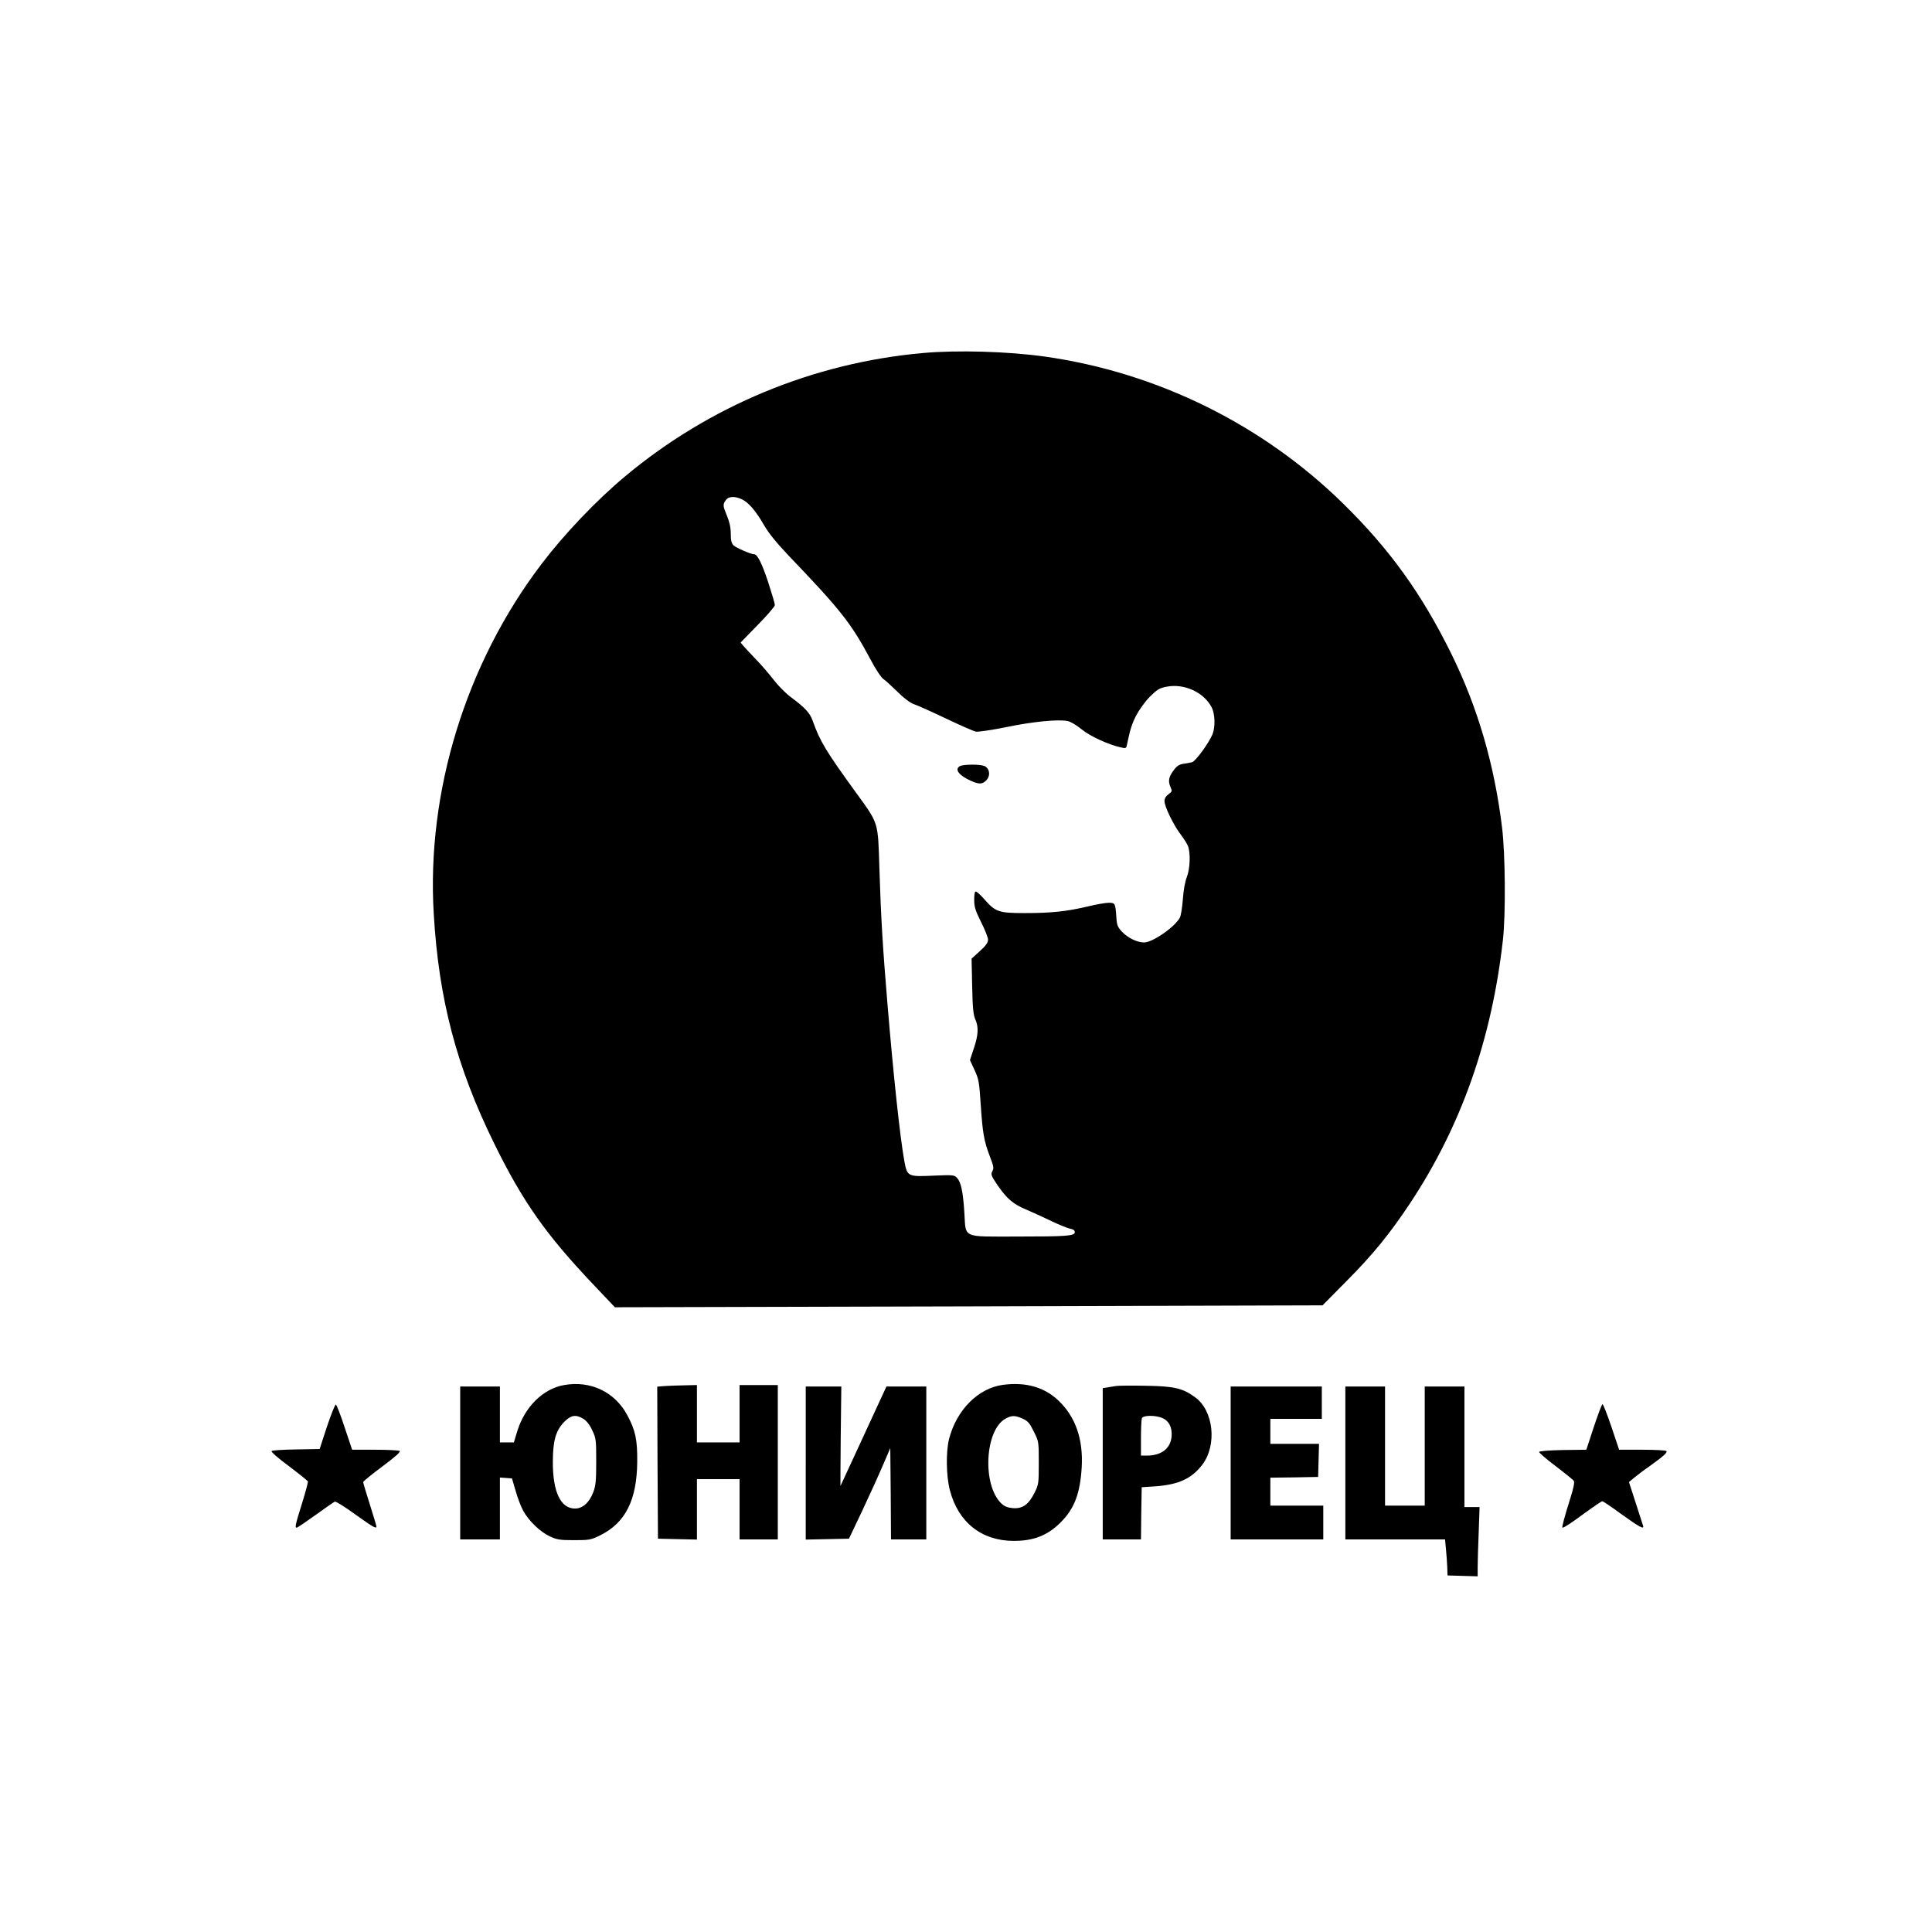 <?xml version="1.0" encoding="UTF-8" standalone="no"?> <svg xmlns="http://www.w3.org/2000/svg" version="1.0" width="1314pt" height="1314pt" viewBox="0 0 1314 1314" preserveAspectRatio="xMidYMid meet"><g transform="translate(0,1314) scale(0.1,-0.1)" fill="#000000" stroke="none"><path d="M6278 10739 c-745 -66 -1454 -360 -2028 -840 -194 -162 -412 -391 -567 -595 -514 -676 -783 -1548 -733 -2379 34 -582 155 -1041 410 -1560 195 -398 354 -623 677 -963 l145 -153 2407 6 2406 7 165 167 c179 180 294 322 430 527 348 525 556 1116 632 1794 19 172 16 583 -6 760 -52 430 -166 820 -346 1185 -201 407 -418 709 -734 1019 -550 540 -1267 893 -2031 1001 -250 35 -595 45 -827 24z m-1232 -995 c46 -22 94 -78 150 -175 32 -56 84 -119 163 -203 361 -377 429 -463 563 -714 33 -63 71 -120 86 -130 14 -9 57 -49 96 -87 44 -44 86 -75 111 -84 22 -7 120 -51 217 -97 98 -47 190 -87 205 -90 16 -3 109 11 208 31 178 37 351 54 416 41 19 -3 61 -28 95 -56 57 -47 185 -106 271 -124 28 -7 33 -5 37 16 23 109 33 142 64 203 21 39 61 95 92 126 48 48 65 59 111 68 121 25 256 -36 310 -140 23 -45 25 -134 6 -182 -26 -62 -117 -187 -140 -191 -12 -3 -39 -8 -60 -11 -29 -5 -44 -15 -67 -47 -32 -44 -37 -72 -18 -114 11 -24 10 -28 -15 -46 -18 -13 -27 -29 -27 -47 0 -36 62 -164 110 -226 21 -28 44 -64 50 -80 18 -48 14 -153 -8 -210 -12 -30 -23 -90 -27 -150 -4 -55 -13 -111 -20 -125 -33 -64 -186 -170 -244 -170 -48 1 -109 30 -150 73 -29 31 -35 45 -38 94 -7 100 -8 103 -52 103 -22 0 -86 -11 -143 -25 -143 -34 -248 -45 -426 -45 -181 0 -201 7 -280 97 -28 32 -54 54 -59 49 -4 -4 -8 -32 -7 -61 0 -43 9 -71 47 -147 26 -51 47 -105 47 -119 0 -20 -15 -41 -56 -78 l-56 -51 4 -188 c3 -147 8 -195 21 -224 24 -53 21 -108 -10 -199 l-26 -79 31 -67 c29 -63 32 -81 42 -233 13 -196 22 -249 62 -354 26 -68 29 -81 17 -102 -11 -22 -8 -30 35 -94 64 -93 108 -131 199 -168 41 -18 117 -52 168 -77 50 -24 107 -47 125 -51 23 -4 34 -12 34 -24 0 -26 -53 -30 -395 -30 -375 0 -345 -14 -356 160 -9 145 -23 210 -50 239 -19 20 -26 21 -163 15 -171 -8 -176 -5 -195 97 -30 167 -74 578 -115 1069 -32 383 -45 594 -55 925 -10 319 -4 300 -156 510 -207 285 -248 352 -299 496 -18 50 -50 85 -145 156 -36 26 -89 80 -118 118 -30 39 -84 102 -121 140 -37 39 -76 80 -87 93 l-18 22 116 119 c64 65 117 126 117 136 0 10 -21 80 -46 157 -43 129 -73 188 -94 188 -22 0 -124 44 -141 61 -14 14 -19 34 -19 79 0 42 -8 79 -25 120 -29 70 -30 78 -9 108 18 27 61 29 110 6z"></path><path d="M6528 7929 c-37 -21 -7 -62 72 -98 59 -27 82 -26 109 3 30 32 21 83 -16 97 -32 12 -143 11 -165 -2z"></path><path d="M3837 3720 c-144 -25 -269 -149 -320 -317 l-22 -73 -47 0 -48 0 0 190 0 190 -135 0 -135 0 0 -520 0 -520 135 0 135 0 0 211 0 210 41 -3 41 -3 25 -85 c13 -46 36 -107 51 -134 37 -69 115 -144 181 -175 50 -23 68 -26 166 -26 105 0 114 2 177 33 172 85 250 240 252 502 1 150 -12 210 -67 314 -84 158 -249 238 -430 206z m131 -230 c22 -14 43 -40 60 -78 26 -54 27 -65 27 -212 0 -130 -3 -164 -20 -209 -26 -69 -72 -111 -124 -111 -97 0 -151 111 -151 314 0 145 19 214 75 273 48 49 80 55 133 23z"></path><path d="M6819 3721 c-166 -23 -313 -170 -364 -367 -22 -85 -20 -252 5 -348 56 -219 216 -346 435 -346 138 0 231 38 320 127 93 94 131 195 142 374 11 192 -43 346 -161 456 -96 90 -222 125 -377 104z m137 -230 c35 -16 47 -30 75 -87 34 -68 34 -69 34 -214 0 -141 -1 -147 -30 -205 -40 -79 -82 -108 -148 -102 -35 3 -56 12 -77 32 -131 126 -112 501 30 577 43 23 64 22 116 -1z"></path><path d="M4517 3713 l-47 -4 2 -517 3 -517 133 -3 132 -3 0 206 0 205 145 0 145 0 0 -205 0 -205 130 0 130 0 0 525 0 525 -130 0 -130 0 0 -195 0 -195 -145 0 -145 0 0 195 0 195 -87 -2 c-49 -1 -109 -3 -136 -5z"></path><path d="M7595 3714 c-16 -2 -45 -7 -62 -10 l-33 -5 0 -514 0 -515 130 0 130 0 2 178 3 177 92 6 c160 12 247 52 320 147 102 134 77 369 -49 459 -85 62 -142 75 -333 78 -93 2 -183 1 -200 -1z m310 -218 c46 -20 69 -65 63 -128 -8 -81 -70 -128 -170 -128 l-38 0 0 119 c0 66 3 126 6 135 8 21 91 22 139 2z"></path><path d="M5480 3190 l0 -521 147 3 147 3 88 185 c48 102 111 240 140 308 l53 123 3 -310 2 -311 120 0 120 0 0 520 0 520 -135 0 -136 0 -45 -97 c-25 -54 -95 -206 -156 -338 -61 -132 -111 -241 -112 -242 0 -1 0 151 2 338 l4 339 -121 0 -121 0 0 -520z"></path><path d="M8370 3190 l0 -520 315 0 315 0 0 115 0 115 -180 0 -180 0 0 95 0 95 163 2 162 3 3 113 3 112 -166 0 -165 0 0 85 0 85 175 0 175 0 0 110 0 110 -310 0 -310 0 0 -520z"></path><path d="M9150 3190 l0 -520 339 0 339 0 6 -62 c4 -35 7 -90 9 -123 l2 -60 103 -3 102 -3 0 63 c0 35 3 141 7 236 l6 172 -51 0 -52 0 0 410 0 410 -135 0 -135 0 0 -405 0 -405 -135 0 -135 0 0 405 0 405 -135 0 -135 0 0 -520z"></path><path d="M2224 3438 l-50 -153 -159 -3 c-88 -1 -163 -6 -168 -11 -5 -5 45 -49 117 -102 69 -52 127 -99 130 -104 2 -6 -16 -73 -40 -150 -45 -145 -50 -165 -36 -165 5 0 62 39 128 86 65 47 124 88 131 91 7 3 69 -36 138 -86 122 -87 145 -101 145 -83 0 5 -20 73 -45 151 -25 78 -45 146 -45 151 0 5 59 53 130 106 90 67 127 100 118 106 -7 4 -83 8 -168 8 l-155 0 -51 152 c-27 83 -54 153 -60 155 -5 2 -32 -66 -60 -149z"></path><path d="M10840 3435 l-51 -155 -160 -2 c-96 -2 -160 -7 -161 -13 -1 -5 49 -49 112 -96 63 -48 119 -93 124 -101 6 -10 -2 -49 -24 -119 -42 -133 -59 -199 -53 -199 11 0 56 29 155 102 59 43 111 78 116 78 4 0 64 -40 132 -90 120 -86 154 -105 145 -77 -2 6 -25 76 -50 155 l-46 142 32 27 c18 15 66 52 108 81 93 67 122 92 115 103 -3 5 -76 9 -164 9 l-158 0 -52 155 c-29 85 -56 155 -61 155 -4 0 -31 -70 -59 -155z"></path></g></svg> 
